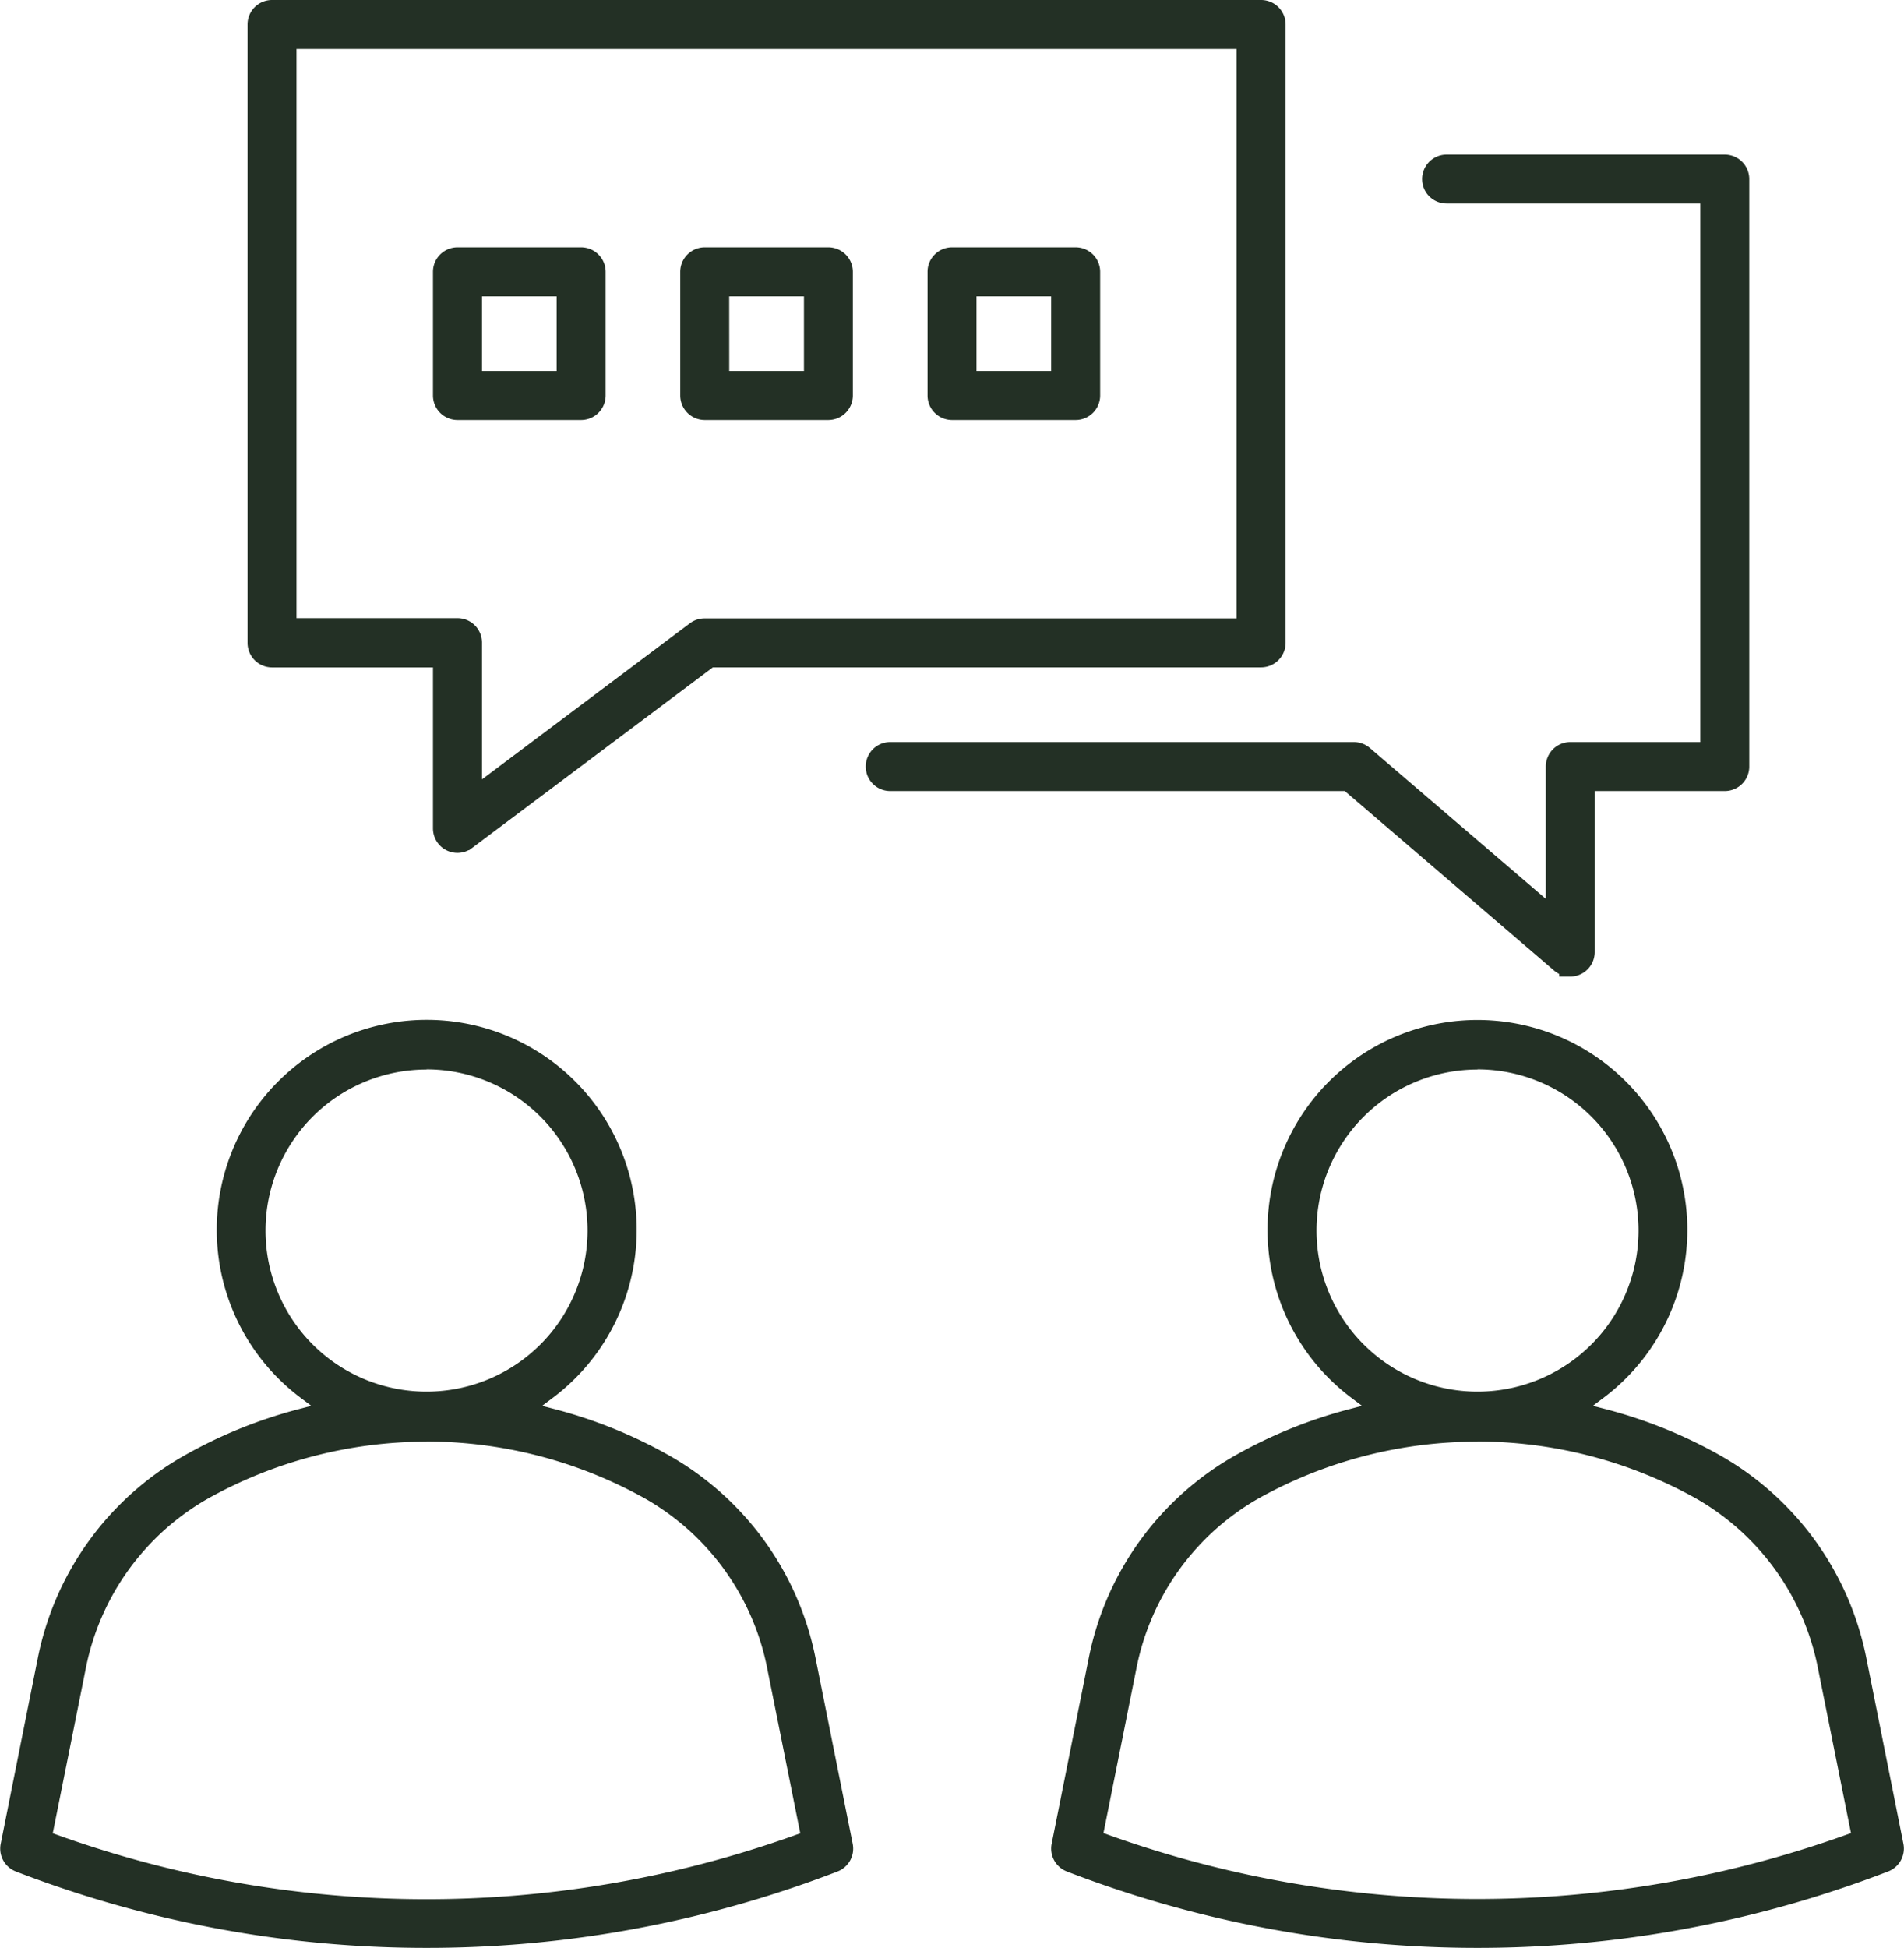 <svg xmlns="http://www.w3.org/2000/svg" width="34.613" height="35.4" viewBox="0 0 34.613 35.4"><defs><style>.a{fill:#233025;stroke:#233025;stroke-width:0.4px;}</style></defs><g transform="translate(-61.864 -2.066)"><path class="a" d="M69.618,47.992a20.491,20.491,0,0,1-7.393-1.375.245.245,0,0,1-.152-.277l.675-3.379A5.254,5.254,0,0,1,65.3,39.426a8.444,8.444,0,0,1,2.04-.83l.635-.166-.525-.394a3.617,3.617,0,1,1,4.343,0l-.525.394.635.166a8.453,8.453,0,0,1,2.042.83,5.257,5.257,0,0,1,2.548,3.536l.676,3.378a.245.245,0,0,1-.152.277A20.492,20.492,0,0,1,69.618,47.992Zm0-9.2a8.367,8.367,0,0,0-4.075,1.062,4.768,4.768,0,0,0-2.313,3.207l-.637,3.179.258.092a20.065,20.065,0,0,0,13.534,0l.257-.092-.637-3.179a4.764,4.764,0,0,0-2.31-3.206A8.372,8.372,0,0,0,69.618,38.789Zm0-6.763a3.127,3.127,0,1,0,3.127,3.127A3.13,3.13,0,0,0,69.618,32.026Z" transform="translate(0 -10.726)"/><path class="a" d="M99.78,47.992a20.491,20.491,0,0,1-7.393-1.375.245.245,0,0,1-.153-.277l.675-3.379a5.255,5.255,0,0,1,2.548-3.535,8.45,8.45,0,0,1,2.04-.83l.635-.166-.525-.394a3.616,3.616,0,1,1,4.343,0l-.525.394.635.165a8.48,8.48,0,0,1,2.043.827,5.26,5.26,0,0,1,2.548,3.536l.675,3.381a.245.245,0,0,1-.153.277A20.488,20.488,0,0,1,99.78,47.992Zm0-9.2A8.365,8.365,0,0,0,95.7,39.85a4.767,4.767,0,0,0-2.314,3.207l-.636,3.179.257.092a20.066,20.066,0,0,0,13.535,0l.257-.092-.637-3.179a4.762,4.762,0,0,0-2.31-3.206A8.374,8.374,0,0,0,99.78,38.789Zm0-6.763a3.127,3.127,0,1,0,3.127,3.127A3.13,3.13,0,0,0,99.78,32.026Z" transform="translate(-11.056 -10.726)"/><path class="a" d="M72.782,17.366a.245.245,0,0,1-.246-.245V13.995H69.41a.246.246,0,0,1-.245-.245V2.511a.245.245,0,0,1,.245-.245H87.391a.245.245,0,0,1,.245.245V13.749a.246.246,0,0,1-.245.245H77.358l-4.43,3.322A.245.245,0,0,1,72.782,17.366ZM69.655,13.5h3.127a.245.245,0,0,1,.245.245V16.63l4.1-3.077a.243.243,0,0,1,.148-.049h9.869V2.756H69.655Z" transform="translate(-2.601)"/><path class="a" d="M99.514,21.239a.245.245,0,0,1-.16-.058L95.49,17.868H87.152a.245.245,0,1,1,0-.49h8.429a.247.247,0,0,1,.16.059l3.529,3.025V17.623a.246.246,0,0,1,.245-.245h2.563V7.191H97.267a.245.245,0,0,1,0-.49h5.057a.246.246,0,0,1,.245.245V17.623a.245.245,0,0,1-.245.245H99.759v3.127a.245.245,0,0,1-.245.245Z" transform="translate(-9.105 -1.626)"/><path class="a" d="M74.733,12.1a.246.246,0,0,1-.246-.245V9.608a.246.246,0,0,1,.246-.246H76.98a.246.246,0,0,1,.246.246v2.247a.246.246,0,0,1-.246.245Zm.245-.49h1.757V9.853H74.978Z" transform="translate(-4.552 -2.601)"/><path class="a" d="M88.927,12.1a.245.245,0,0,1-.245-.245V9.608a.245.245,0,0,1,.245-.246h2.248a.246.246,0,0,1,.245.246v2.247a.246.246,0,0,1-.245.245Zm.245-.49h1.757V9.853H89.172Z" transform="translate(-9.756 -2.601)"/><path class="a" d="M81.83,12.1a.246.246,0,0,1-.246-.245V9.608a.246.246,0,0,1,.246-.246h2.247a.246.246,0,0,1,.245.246v2.247a.246.246,0,0,1-.245.245Zm.245-.49h1.758V9.853H82.074Z" transform="translate(-7.154 -2.601)"/></g></svg>